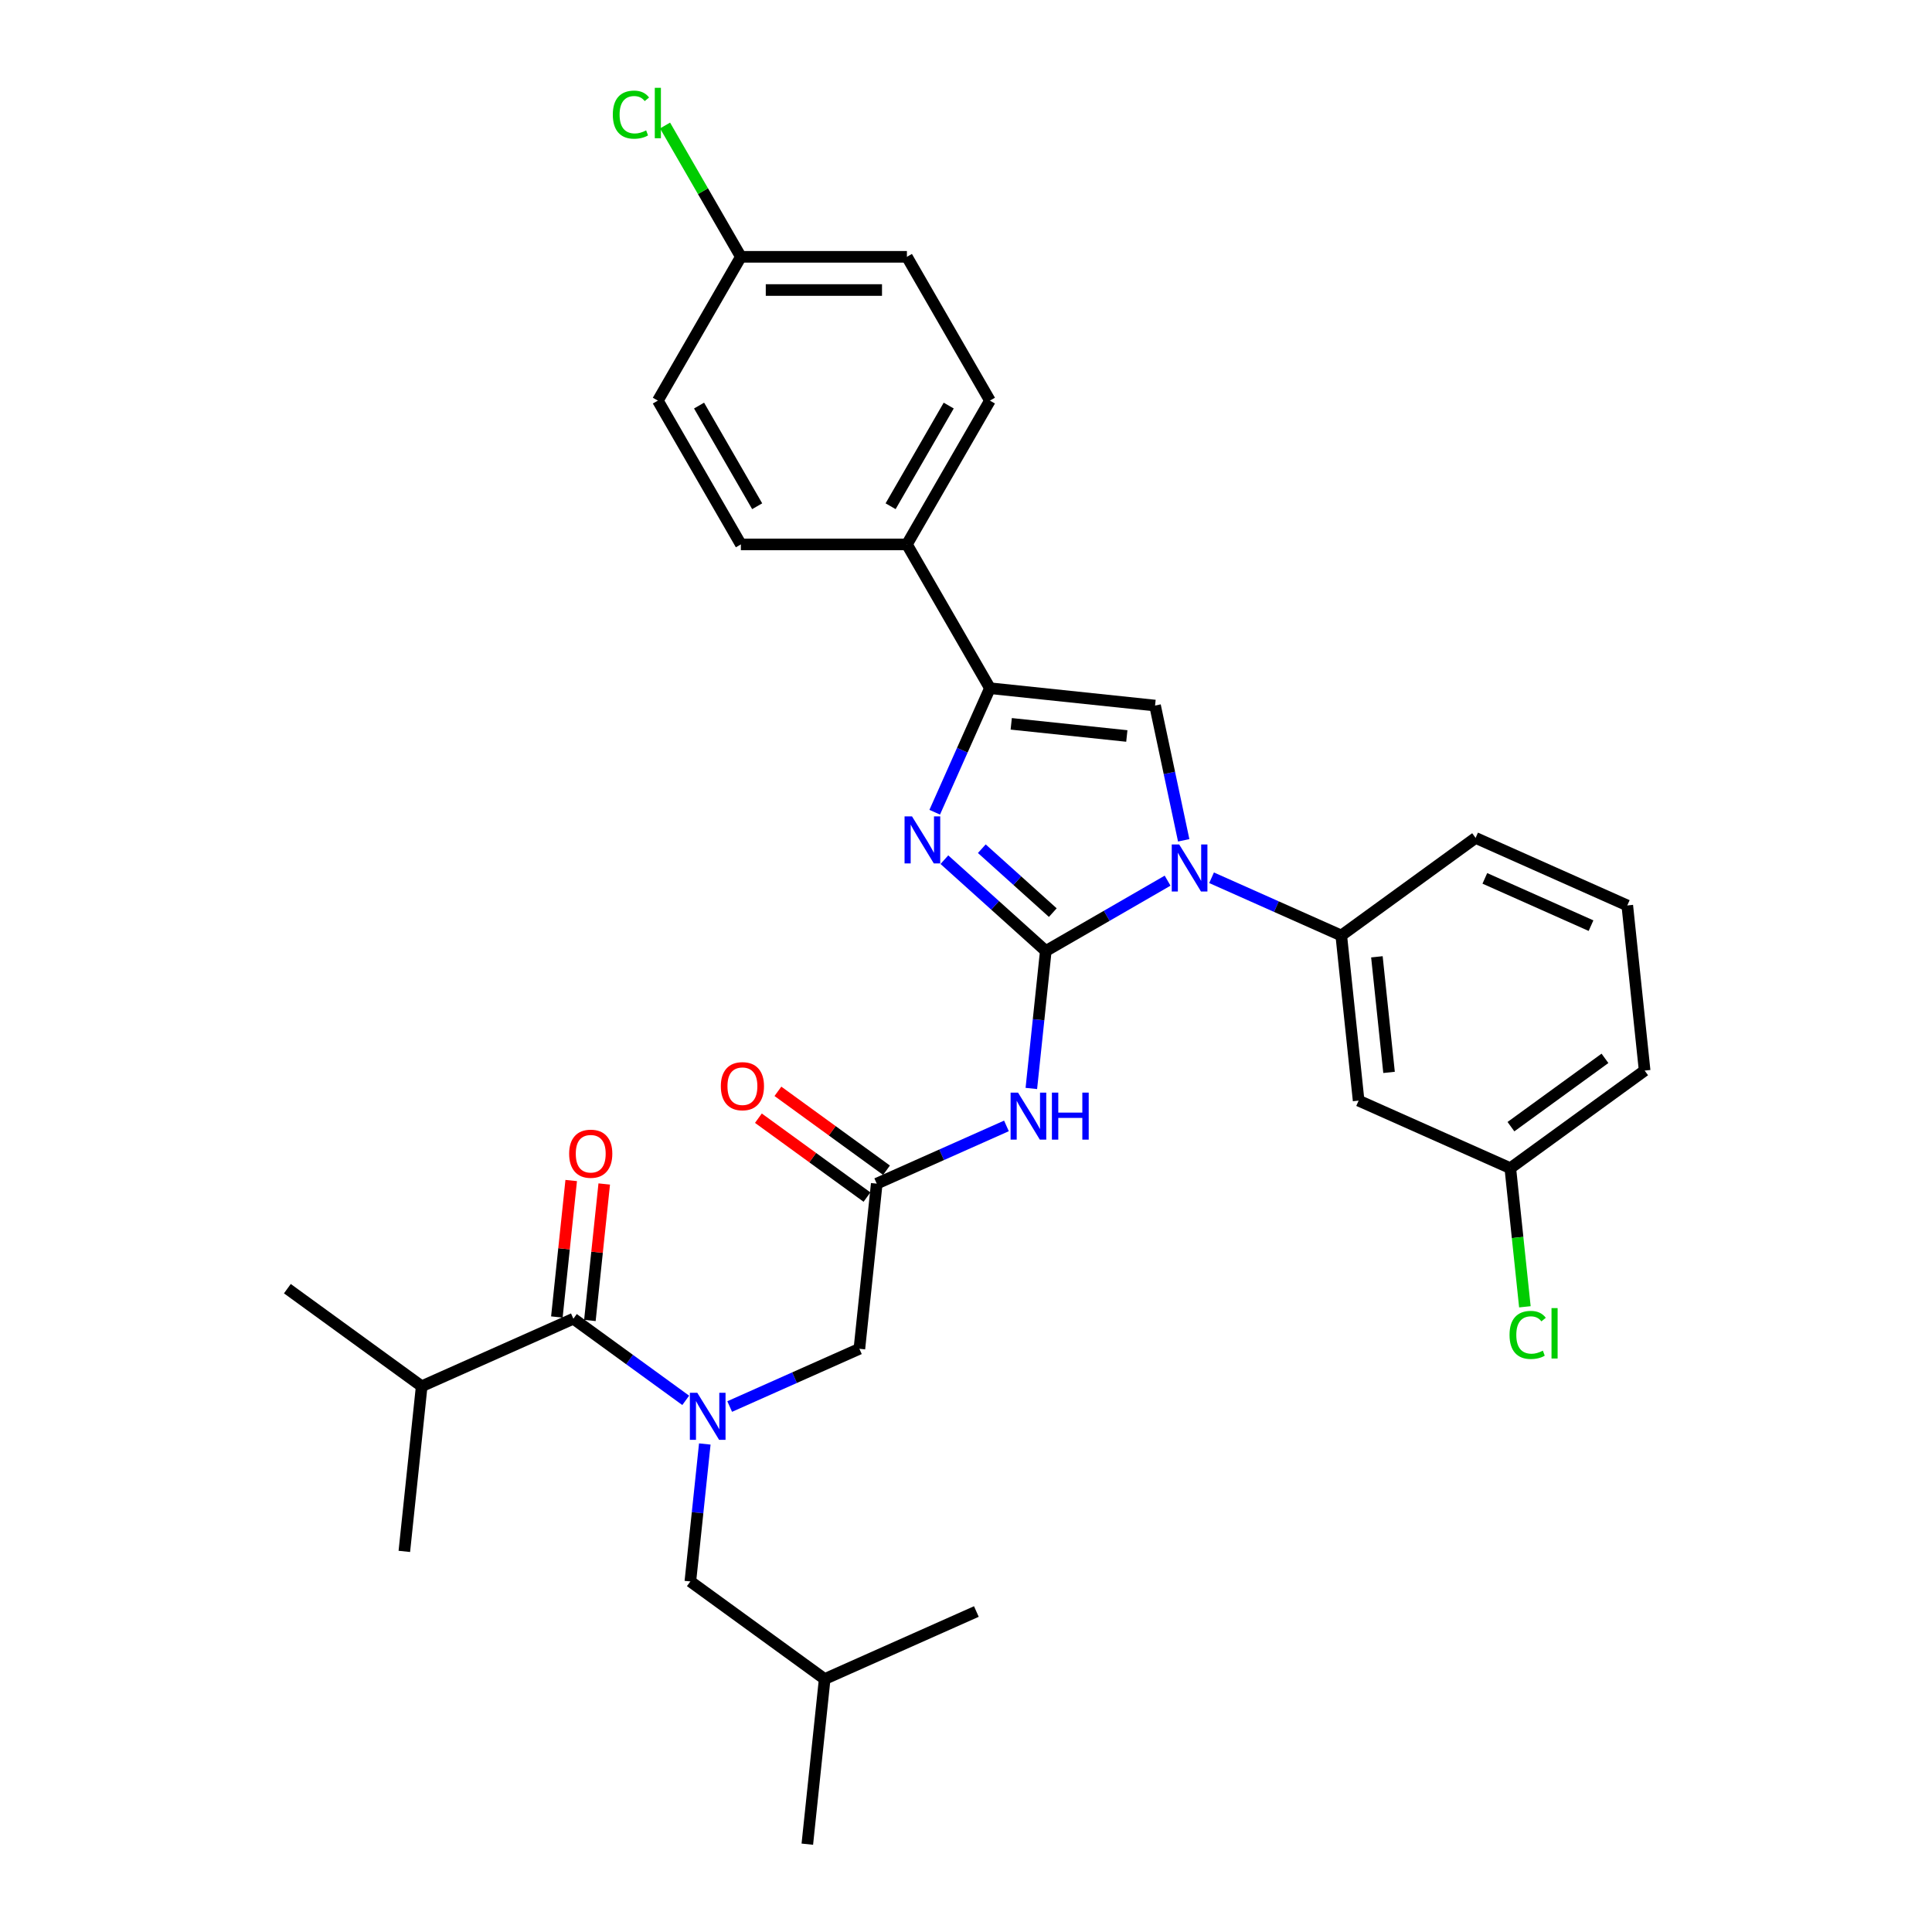 <?xml version='1.0' encoding='iso-8859-1'?>
<svg version='1.1' baseProfile='full'
              xmlns='http://www.w3.org/2000/svg'
                      xmlns:rdkit='http://www.rdkit.org/xml'
                      xmlns:xlink='http://www.w3.org/1999/xlink'
                  xml:space='preserve'
width='1000px' height='1000px' viewBox='0 0 1000 1000'>
<!-- END OF HEADER -->
<rect style='opacity:1.0;fill:#FFFFFF;stroke:none' width='1000' height='1000' x='0' y='0'> </rect>
<path class='bond-0' d='M 377.686,728.021 L 411.252,713.076' style='fill:none;fill-rule:evenodd;stroke:#0000FF;stroke-width:6px;stroke-linecap:butt;stroke-linejoin:miter;stroke-opacity:1' />
<path class='bond-0' d='M 411.252,713.076 L 444.819,698.131' style='fill:none;fill-rule:evenodd;stroke:#000000;stroke-width:6px;stroke-linecap:butt;stroke-linejoin:miter;stroke-opacity:1' />
<path class='bond-1' d='M 354.928,724.82 L 325.853,703.696' style='fill:none;fill-rule:evenodd;stroke:#0000FF;stroke-width:6px;stroke-linecap:butt;stroke-linejoin:miter;stroke-opacity:1' />
<path class='bond-1' d='M 325.853,703.696 L 296.778,682.571' style='fill:none;fill-rule:evenodd;stroke:#000000;stroke-width:6px;stroke-linecap:butt;stroke-linejoin:miter;stroke-opacity:1' />
<path class='bond-2' d='M 364.802,747.405 L 361.063,782.982' style='fill:none;fill-rule:evenodd;stroke:#0000FF;stroke-width:6px;stroke-linecap:butt;stroke-linejoin:miter;stroke-opacity:1' />
<path class='bond-2' d='M 361.063,782.982 L 357.323,818.558' style='fill:none;fill-rule:evenodd;stroke:#000000;stroke-width:6px;stroke-linecap:butt;stroke-linejoin:miter;stroke-opacity:1' />
<path class='bond-3' d='M 218.266,717.527 L 148.737,667.012' style='fill:none;fill-rule:evenodd;stroke:#000000;stroke-width:6px;stroke-linecap:butt;stroke-linejoin:miter;stroke-opacity:1' />
<path class='bond-4' d='M 218.266,717.527 L 209.283,802.999' style='fill:none;fill-rule:evenodd;stroke:#000000;stroke-width:6px;stroke-linecap:butt;stroke-linejoin:miter;stroke-opacity:1' />
<path class='bond-5' d='M 218.266,717.527 L 296.778,682.571' style='fill:none;fill-rule:evenodd;stroke:#000000;stroke-width:6px;stroke-linecap:butt;stroke-linejoin:miter;stroke-opacity:1' />
<path class='bond-6' d='M 305.325,683.47 L 309.037,648.151' style='fill:none;fill-rule:evenodd;stroke:#000000;stroke-width:6px;stroke-linecap:butt;stroke-linejoin:miter;stroke-opacity:1' />
<path class='bond-6' d='M 309.037,648.151 L 312.75,612.832' style='fill:none;fill-rule:evenodd;stroke:#FF0000;stroke-width:6px;stroke-linecap:butt;stroke-linejoin:miter;stroke-opacity:1' />
<path class='bond-6' d='M 288.231,681.673 L 291.943,646.354' style='fill:none;fill-rule:evenodd;stroke:#000000;stroke-width:6px;stroke-linecap:butt;stroke-linejoin:miter;stroke-opacity:1' />
<path class='bond-6' d='M 291.943,646.354 L 295.655,611.035' style='fill:none;fill-rule:evenodd;stroke:#FF0000;stroke-width:6px;stroke-linecap:butt;stroke-linejoin:miter;stroke-opacity:1' />
<path class='bond-7' d='M 357.323,818.558 L 426.852,869.074' style='fill:none;fill-rule:evenodd;stroke:#000000;stroke-width:6px;stroke-linecap:butt;stroke-linejoin:miter;stroke-opacity:1' />
<path class='bond-8' d='M 426.852,869.074 L 417.869,954.545' style='fill:none;fill-rule:evenodd;stroke:#000000;stroke-width:6px;stroke-linecap:butt;stroke-linejoin:miter;stroke-opacity:1' />
<path class='bond-9' d='M 426.852,869.074 L 505.364,834.118' style='fill:none;fill-rule:evenodd;stroke:#000000;stroke-width:6px;stroke-linecap:butt;stroke-linejoin:miter;stroke-opacity:1' />
<path class='bond-10' d='M 520.936,582.77 L 487.369,597.715' style='fill:none;fill-rule:evenodd;stroke:#0000FF;stroke-width:6px;stroke-linecap:butt;stroke-linejoin:miter;stroke-opacity:1' />
<path class='bond-10' d='M 487.369,597.715 L 453.802,612.66' style='fill:none;fill-rule:evenodd;stroke:#000000;stroke-width:6px;stroke-linecap:butt;stroke-linejoin:miter;stroke-opacity:1' />
<path class='bond-11' d='M 533.82,563.386 L 537.559,527.809' style='fill:none;fill-rule:evenodd;stroke:#0000FF;stroke-width:6px;stroke-linecap:butt;stroke-linejoin:miter;stroke-opacity:1' />
<path class='bond-11' d='M 537.559,527.809 L 541.298,492.232' style='fill:none;fill-rule:evenodd;stroke:#000000;stroke-width:6px;stroke-linecap:butt;stroke-linejoin:miter;stroke-opacity:1' />
<path class='bond-12' d='M 458.854,605.707 L 430.75,585.288' style='fill:none;fill-rule:evenodd;stroke:#000000;stroke-width:6px;stroke-linecap:butt;stroke-linejoin:miter;stroke-opacity:1' />
<path class='bond-12' d='M 430.75,585.288 L 402.646,564.869' style='fill:none;fill-rule:evenodd;stroke:#FF0000;stroke-width:6px;stroke-linecap:butt;stroke-linejoin:miter;stroke-opacity:1' />
<path class='bond-12' d='M 448.751,619.612 L 420.647,599.194' style='fill:none;fill-rule:evenodd;stroke:#000000;stroke-width:6px;stroke-linecap:butt;stroke-linejoin:miter;stroke-opacity:1' />
<path class='bond-12' d='M 420.647,599.194 L 392.543,578.775' style='fill:none;fill-rule:evenodd;stroke:#FF0000;stroke-width:6px;stroke-linecap:butt;stroke-linejoin:miter;stroke-opacity:1' />
<path class='bond-13' d='M 453.802,612.66 L 444.819,698.131' style='fill:none;fill-rule:evenodd;stroke:#000000;stroke-width:6px;stroke-linecap:butt;stroke-linejoin:miter;stroke-opacity:1' />
<path class='bond-14' d='M 604.348,455.831 L 572.823,474.031' style='fill:none;fill-rule:evenodd;stroke:#0000FF;stroke-width:6px;stroke-linecap:butt;stroke-linejoin:miter;stroke-opacity:1' />
<path class='bond-14' d='M 572.823,474.031 L 541.298,492.232' style='fill:none;fill-rule:evenodd;stroke:#000000;stroke-width:6px;stroke-linecap:butt;stroke-linejoin:miter;stroke-opacity:1' />
<path class='bond-15' d='M 612.683,434.943 L 605.27,400.07' style='fill:none;fill-rule:evenodd;stroke:#0000FF;stroke-width:6px;stroke-linecap:butt;stroke-linejoin:miter;stroke-opacity:1' />
<path class='bond-15' d='M 605.27,400.07 L 597.858,365.197' style='fill:none;fill-rule:evenodd;stroke:#000000;stroke-width:6px;stroke-linecap:butt;stroke-linejoin:miter;stroke-opacity:1' />
<path class='bond-16' d='M 627.105,454.327 L 660.672,469.272' style='fill:none;fill-rule:evenodd;stroke:#0000FF;stroke-width:6px;stroke-linecap:butt;stroke-linejoin:miter;stroke-opacity:1' />
<path class='bond-16' d='M 660.672,469.272 L 694.238,484.217' style='fill:none;fill-rule:evenodd;stroke:#000000;stroke-width:6px;stroke-linecap:butt;stroke-linejoin:miter;stroke-opacity:1' />
<path class='bond-17' d='M 541.298,492.232 L 515.054,468.602' style='fill:none;fill-rule:evenodd;stroke:#000000;stroke-width:6px;stroke-linecap:butt;stroke-linejoin:miter;stroke-opacity:1' />
<path class='bond-17' d='M 515.054,468.602 L 488.809,444.971' style='fill:none;fill-rule:evenodd;stroke:#0000FF;stroke-width:6px;stroke-linecap:butt;stroke-linejoin:miter;stroke-opacity:1' />
<path class='bond-17' d='M 544.926,472.369 L 526.555,455.828' style='fill:none;fill-rule:evenodd;stroke:#000000;stroke-width:6px;stroke-linecap:butt;stroke-linejoin:miter;stroke-opacity:1' />
<path class='bond-17' d='M 526.555,455.828 L 508.184,439.287' style='fill:none;fill-rule:evenodd;stroke:#0000FF;stroke-width:6px;stroke-linecap:butt;stroke-linejoin:miter;stroke-opacity:1' />
<path class='bond-18' d='M 483.805,420.408 L 498.096,388.31' style='fill:none;fill-rule:evenodd;stroke:#0000FF;stroke-width:6px;stroke-linecap:butt;stroke-linejoin:miter;stroke-opacity:1' />
<path class='bond-18' d='M 498.096,388.31 L 512.386,356.213' style='fill:none;fill-rule:evenodd;stroke:#000000;stroke-width:6px;stroke-linecap:butt;stroke-linejoin:miter;stroke-opacity:1' />
<path class='bond-19' d='M 512.386,356.213 L 469.415,281.785' style='fill:none;fill-rule:evenodd;stroke:#000000;stroke-width:6px;stroke-linecap:butt;stroke-linejoin:miter;stroke-opacity:1' />
<path class='bond-20' d='M 512.386,356.213 L 597.858,365.197' style='fill:none;fill-rule:evenodd;stroke:#000000;stroke-width:6px;stroke-linecap:butt;stroke-linejoin:miter;stroke-opacity:1' />
<path class='bond-20' d='M 523.41,374.655 L 583.24,380.944' style='fill:none;fill-rule:evenodd;stroke:#000000;stroke-width:6px;stroke-linecap:butt;stroke-linejoin:miter;stroke-opacity:1' />
<path class='bond-21' d='M 469.415,281.785 L 512.386,207.357' style='fill:none;fill-rule:evenodd;stroke:#000000;stroke-width:6px;stroke-linecap:butt;stroke-linejoin:miter;stroke-opacity:1' />
<path class='bond-21' d='M 460.975,262.027 L 491.055,209.927' style='fill:none;fill-rule:evenodd;stroke:#000000;stroke-width:6px;stroke-linecap:butt;stroke-linejoin:miter;stroke-opacity:1' />
<path class='bond-22' d='M 469.415,281.785 L 383.473,281.785' style='fill:none;fill-rule:evenodd;stroke:#000000;stroke-width:6px;stroke-linecap:butt;stroke-linejoin:miter;stroke-opacity:1' />
<path class='bond-23' d='M 512.386,207.357 L 469.415,132.929' style='fill:none;fill-rule:evenodd;stroke:#000000;stroke-width:6px;stroke-linecap:butt;stroke-linejoin:miter;stroke-opacity:1' />
<path class='bond-24' d='M 703.222,569.688 L 694.238,484.217' style='fill:none;fill-rule:evenodd;stroke:#000000;stroke-width:6px;stroke-linecap:butt;stroke-linejoin:miter;stroke-opacity:1' />
<path class='bond-24' d='M 718.969,555.071 L 712.68,495.241' style='fill:none;fill-rule:evenodd;stroke:#000000;stroke-width:6px;stroke-linecap:butt;stroke-linejoin:miter;stroke-opacity:1' />
<path class='bond-25' d='M 703.222,569.688 L 781.734,604.644' style='fill:none;fill-rule:evenodd;stroke:#000000;stroke-width:6px;stroke-linecap:butt;stroke-linejoin:miter;stroke-opacity:1' />
<path class='bond-26' d='M 694.238,484.217 L 763.767,433.701' style='fill:none;fill-rule:evenodd;stroke:#000000;stroke-width:6px;stroke-linecap:butt;stroke-linejoin:miter;stroke-opacity:1' />
<path class='bond-27' d='M 781.734,604.644 L 785.505,640.522' style='fill:none;fill-rule:evenodd;stroke:#000000;stroke-width:6px;stroke-linecap:butt;stroke-linejoin:miter;stroke-opacity:1' />
<path class='bond-27' d='M 785.505,640.522 L 789.276,676.399' style='fill:none;fill-rule:evenodd;stroke:#00CC00;stroke-width:6px;stroke-linecap:butt;stroke-linejoin:miter;stroke-opacity:1' />
<path class='bond-28' d='M 781.734,604.644 L 851.263,554.129' style='fill:none;fill-rule:evenodd;stroke:#000000;stroke-width:6px;stroke-linecap:butt;stroke-linejoin:miter;stroke-opacity:1' />
<path class='bond-28' d='M 782.06,583.161 L 830.73,547.8' style='fill:none;fill-rule:evenodd;stroke:#000000;stroke-width:6px;stroke-linecap:butt;stroke-linejoin:miter;stroke-opacity:1' />
<path class='bond-29' d='M 842.279,468.657 L 851.263,554.129' style='fill:none;fill-rule:evenodd;stroke:#000000;stroke-width:6px;stroke-linecap:butt;stroke-linejoin:miter;stroke-opacity:1' />
<path class='bond-30' d='M 842.279,468.657 L 763.767,433.701' style='fill:none;fill-rule:evenodd;stroke:#000000;stroke-width:6px;stroke-linecap:butt;stroke-linejoin:miter;stroke-opacity:1' />
<path class='bond-30' d='M 823.511,479.116 L 768.553,454.647' style='fill:none;fill-rule:evenodd;stroke:#000000;stroke-width:6px;stroke-linecap:butt;stroke-linejoin:miter;stroke-opacity:1' />
<path class='bond-31' d='M 383.473,281.785 L 340.502,207.357' style='fill:none;fill-rule:evenodd;stroke:#000000;stroke-width:6px;stroke-linecap:butt;stroke-linejoin:miter;stroke-opacity:1' />
<path class='bond-31' d='M 391.913,262.027 L 361.833,209.927' style='fill:none;fill-rule:evenodd;stroke:#000000;stroke-width:6px;stroke-linecap:butt;stroke-linejoin:miter;stroke-opacity:1' />
<path class='bond-32' d='M 383.473,132.929 L 340.502,207.357' style='fill:none;fill-rule:evenodd;stroke:#000000;stroke-width:6px;stroke-linecap:butt;stroke-linejoin:miter;stroke-opacity:1' />
<path class='bond-33' d='M 383.473,132.929 L 363.852,98.945' style='fill:none;fill-rule:evenodd;stroke:#000000;stroke-width:6px;stroke-linecap:butt;stroke-linejoin:miter;stroke-opacity:1' />
<path class='bond-33' d='M 363.852,98.945 L 344.232,64.961' style='fill:none;fill-rule:evenodd;stroke:#00CC00;stroke-width:6px;stroke-linecap:butt;stroke-linejoin:miter;stroke-opacity:1' />
<path class='bond-34' d='M 383.473,132.929 L 469.415,132.929' style='fill:none;fill-rule:evenodd;stroke:#000000;stroke-width:6px;stroke-linecap:butt;stroke-linejoin:miter;stroke-opacity:1' />
<path class='bond-34' d='M 396.364,150.117 L 456.524,150.117' style='fill:none;fill-rule:evenodd;stroke:#000000;stroke-width:6px;stroke-linecap:butt;stroke-linejoin:miter;stroke-opacity:1' />
<path  class='atom-0' d='M 360.927 720.917
L 368.902 733.809
Q 369.693 735.081, 370.965 737.384
Q 372.237 739.687, 372.306 739.825
L 372.306 720.917
L 375.537 720.917
L 375.537 745.256
L 372.203 745.256
L 363.643 731.162
Q 362.646 729.512, 361.58 727.621
Q 360.549 725.73, 360.239 725.146
L 360.239 745.256
L 357.077 745.256
L 357.077 720.917
L 360.927 720.917
' fill='#0000FF'/>
<path  class='atom-3' d='M 294.589 597.169
Q 294.589 591.324, 297.477 588.059
Q 300.364 584.793, 305.762 584.793
Q 311.159 584.793, 314.046 588.059
Q 316.934 591.324, 316.934 597.169
Q 316.934 603.081, 314.012 606.45
Q 311.09 609.785, 305.762 609.785
Q 300.399 609.785, 297.477 606.45
Q 294.589 603.116, 294.589 597.169
M 305.762 607.035
Q 309.474 607.035, 311.468 604.56
Q 313.496 602.05, 313.496 597.169
Q 313.496 592.39, 311.468 589.984
Q 309.474 587.543, 305.762 587.543
Q 302.049 587.543, 300.021 589.949
Q 298.027 592.356, 298.027 597.169
Q 298.027 602.084, 300.021 604.56
Q 302.049 607.035, 305.762 607.035
' fill='#FF0000'/>
<path  class='atom-8' d='M 526.935 565.534
L 534.91 578.426
Q 535.701 579.698, 536.973 582.001
Q 538.245 584.304, 538.313 584.442
L 538.313 565.534
L 541.545 565.534
L 541.545 589.873
L 538.21 589.873
L 529.65 575.779
Q 528.654 574.128, 527.588 572.238
Q 526.557 570.347, 526.247 569.763
L 526.247 589.873
L 523.084 589.873
L 523.084 565.534
L 526.935 565.534
' fill='#0000FF'/>
<path  class='atom-8' d='M 544.467 565.534
L 547.767 565.534
L 547.767 575.882
L 560.212 575.882
L 560.212 565.534
L 563.512 565.534
L 563.512 589.873
L 560.212 589.873
L 560.212 578.632
L 547.767 578.632
L 547.767 589.873
L 544.467 589.873
L 544.467 565.534
' fill='#0000FF'/>
<path  class='atom-10' d='M 373.101 562.213
Q 373.101 556.369, 375.989 553.103
Q 378.877 549.837, 384.274 549.837
Q 389.671 549.837, 392.559 553.103
Q 395.446 556.369, 395.446 562.213
Q 395.446 568.126, 392.524 571.494
Q 389.602 574.829, 384.274 574.829
Q 378.911 574.829, 375.989 571.494
Q 373.101 568.16, 373.101 562.213
M 384.274 572.079
Q 387.986 572.079, 389.98 569.604
Q 392.009 567.094, 392.009 562.213
Q 392.009 557.434, 389.98 555.028
Q 387.986 552.587, 384.274 552.587
Q 380.561 552.587, 378.533 554.994
Q 376.539 557.4, 376.539 562.213
Q 376.539 567.129, 378.533 569.604
Q 380.561 572.079, 384.274 572.079
' fill='#FF0000'/>
<path  class='atom-12' d='M 610.346 437.092
L 618.322 449.983
Q 619.112 451.255, 620.384 453.558
Q 621.656 455.861, 621.725 455.999
L 621.725 437.092
L 624.956 437.092
L 624.956 461.43
L 621.622 461.43
L 613.062 447.336
Q 612.065 445.686, 610.999 443.795
Q 609.968 441.904, 609.659 441.32
L 609.659 461.43
L 606.496 461.43
L 606.496 437.092
L 610.346 437.092
' fill='#0000FF'/>
<path  class='atom-14' d='M 472.051 422.556
L 480.026 435.447
Q 480.817 436.719, 482.089 439.023
Q 483.361 441.326, 483.429 441.463
L 483.429 422.556
L 486.661 422.556
L 486.661 446.895
L 483.326 446.895
L 474.766 432.8
Q 473.769 431.15, 472.704 429.26
Q 471.672 427.369, 471.363 426.784
L 471.363 446.895
L 468.2 446.895
L 468.2 422.556
L 472.051 422.556
' fill='#0000FF'/>
<path  class='atom-22' d='M 781.333 690.958
Q 781.333 684.908, 784.151 681.745
Q 787.005 678.548, 792.402 678.548
Q 797.421 678.548, 800.102 682.089
L 797.833 683.945
Q 795.874 681.367, 792.402 681.367
Q 788.724 681.367, 786.764 683.842
Q 784.839 686.283, 784.839 690.958
Q 784.839 695.771, 786.833 698.246
Q 788.861 700.721, 792.78 700.721
Q 795.461 700.721, 798.59 699.105
L 799.552 701.684
Q 798.28 702.509, 796.355 702.99
Q 794.43 703.471, 792.299 703.471
Q 787.005 703.471, 784.151 700.24
Q 781.333 697.008, 781.333 690.958
' fill='#00CC00'/>
<path  class='atom-22' d='M 803.059 677.07
L 806.221 677.07
L 806.221 703.162
L 803.059 703.162
L 803.059 677.07
' fill='#00CC00'/>
<path  class='atom-30' d='M 317.194 59.343
Q 317.194 53.292, 320.013 50.13
Q 322.866 46.933, 328.264 46.933
Q 333.283 46.933, 335.964 50.474
L 333.695 52.33
Q 331.736 49.752, 328.264 49.752
Q 324.585 49.752, 322.626 52.227
Q 320.701 54.668, 320.701 59.343
Q 320.701 64.156, 322.695 66.631
Q 324.723 69.106, 328.642 69.106
Q 331.323 69.106, 334.451 67.49
L 335.414 70.068
Q 334.142 70.894, 332.217 71.375
Q 330.292 71.856, 328.161 71.856
Q 322.866 71.856, 320.013 68.625
Q 317.194 65.393, 317.194 59.343
' fill='#00CC00'/>
<path  class='atom-30' d='M 338.92 45.455
L 342.083 45.455
L 342.083 71.547
L 338.92 71.547
L 338.92 45.455
' fill='#00CC00'/>
</svg>
